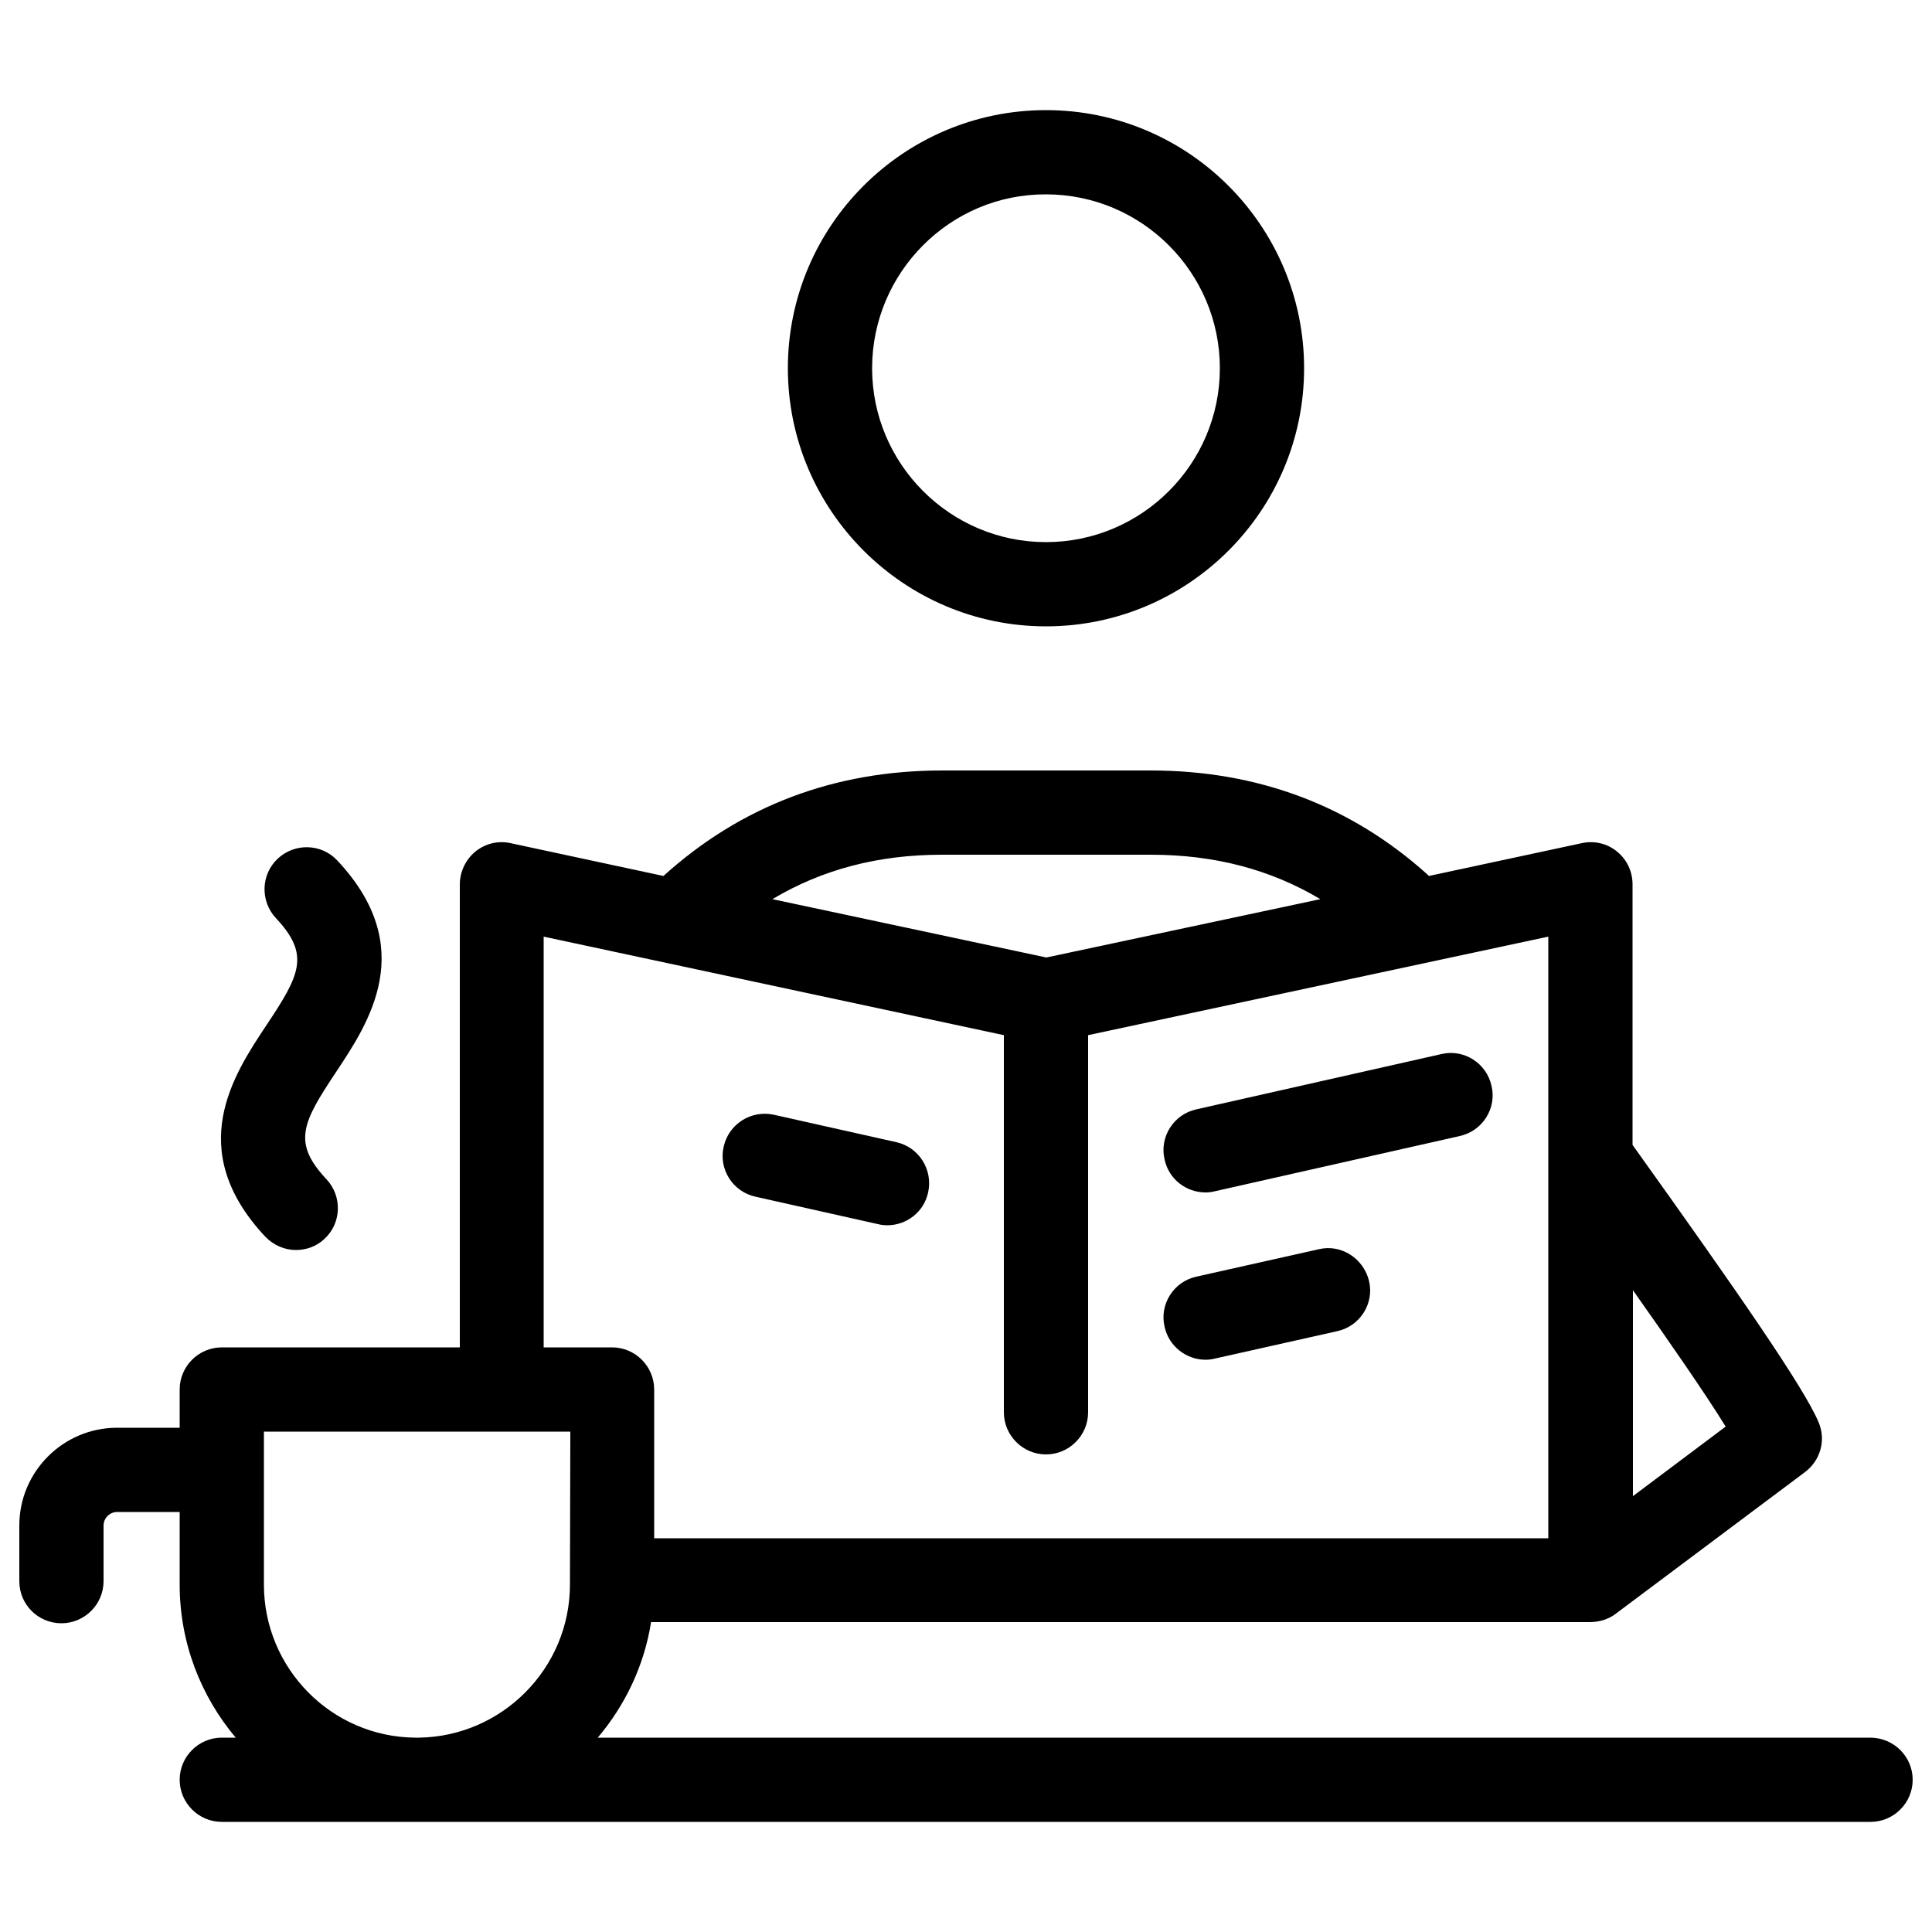 <?xml version="1.0" encoding="utf-8"?>
<!-- Generator: Adobe Illustrator 27.7.0, SVG Export Plug-In . SVG Version: 6.00 Build 0)  -->
<svg version="1.1" id="Capa_1" xmlns="http://www.w3.org/2000/svg" xmlns:xlink="http://www.w3.org/1999/xlink" x="0px" y="0px"
	 viewBox="0 0 500 500" style="enable-background:new 0 0 500 500;" xml:space="preserve">
<path d="M68.9,265.4c8.8-13.2,11.4-18.3,2.5-27.8c-4.1-4.4-3.9-11.3,0.5-15.4c4.4-4.1,11.3-3.9,15.4,0.5
	c21.1,22.5,8.2,41.9-0.3,54.7c-8.8,13.2-11.4,18.3-2.5,27.8c4.1,4.4,3.9,11.3-0.5,15.4c-2.1,2-4.8,2.9-7.4,2.9c-2.9,0-5.8-1.2-8-3.5
	C47.6,297.5,60.4,278.2,68.9,265.4z M203.9,95.3c0-36.9,30-66.8,66.8-66.8c36.9,0,66.8,30,66.8,66.8c0,36.9-30,66.8-66.8,66.8
	C233.9,162.1,203.9,132.1,203.9,95.3z M225.7,95.3c0,24.8,20.2,45,45,45c24.8,0,45-20.2,45-45s-20.2-45-45-45
	C245.9,50.2,225.7,70.5,225.7,95.3z M312,351.9c0.8,0,1.6-0.1,2.4-0.3l31.7-7.1c5.9-1.3,9.6-7.2,8.2-13s-7.2-9.6-13-8.2l-31.7,7.1
	c-5.9,1.3-9.6,7.2-8.2,13C302.5,348.4,307,351.9,312,351.9z M495,460.6c0,6-4.9,10.9-10.9,10.9H108.6c-0.2,0-0.4,0-0.6,0h0
	c-0.2,0-0.4,0-0.6,0H57.4c-6,0-10.9-4.9-10.9-10.9s4.9-10.9,10.9-10.9h3.6C52,439,46.5,425.2,46.5,410.1v-18.8H30.3
	c-1.9,0-3.5,1.6-3.5,3.5v14.4c0,6-4.9,10.9-10.9,10.9S5,415.3,5,409.2v-14.4c0-14,11.4-25.3,25.3-25.3h16.2v-9.9
	c0-6,4.9-10.9,10.9-10.9H119V228.9c0-3.3,1.5-6.4,4-8.5c2.6-2.1,5.9-2.9,9.1-2.2l39.6,8.5c20-18.1,44.2-27.3,72.1-27.3h54
	c27.6,0,51.7,9,71.6,26.9c0.1,0.1,0.3,0.3,0.4,0.4l39.6-8.5c3.2-0.7,6.6,0.1,9.1,2.2c2.6,2.1,4,5.2,4,8.5v67.4
	c27.1,37.9,44.6,63.1,48.2,71.9c1.9,4.6,0.4,9.8-3.6,12.8l-48.9,36.6c-1,0.8-2.1,1.3-3.3,1.7c0,0,0,0,0,0c0,0,0,0,0,0c0,0,0,0,0,0
	c-1.1,0.3-2.2,0.5-3.4,0.5h-243c-1.8,11.3-6.7,21.5-13.8,29.9h329.3C490.1,449.7,495,454.6,495,460.6z M422.6,387.2l24-18
	c-5.3-8.6-14.9-22.4-24-35.3V387.2z M199.9,232.7l70.9,15.1l70.9-15.1c-12.9-7.7-27.4-11.5-43.9-11.5h-54
	C227.3,221.2,212.8,225,199.9,232.7z M140.7,348.7h17.7c6,0,10.9,4.9,10.9,10.9v38.5h231.4V242.4l-119.1,25.5v97.6
	c0,6-4.9,10.9-10.9,10.9s-10.9-4.9-10.9-10.9v-97.6l-119.1-25.5V348.7z M147.6,370.5H68.3v39.6c0,21.7,17.5,39.4,39.1,39.6h1
	c21.6-0.3,39.1-18,39.1-39.6L147.6,370.5L147.6,370.5z M195.5,309.7l31.7,7.1c0.8,0.2,1.6,0.3,2.4,0.3c5,0,9.5-3.4,10.6-8.5
	c1.3-5.9-2.4-11.7-8.2-13l-31.7-7.1c-5.9-1.3-11.7,2.4-13,8.2C185.9,302.5,189.6,308.4,195.5,309.7z M312,308.6
	c0.8,0,1.6-0.1,2.4-0.3l63.4-14.3c5.9-1.3,9.6-7.2,8.2-13c-1.3-5.9-7.2-9.6-13-8.2l-63.4,14.3c-5.9,1.3-9.6,7.2-8.2,13
	C302.5,305.2,307,308.6,312,308.6z"/>
</svg>
